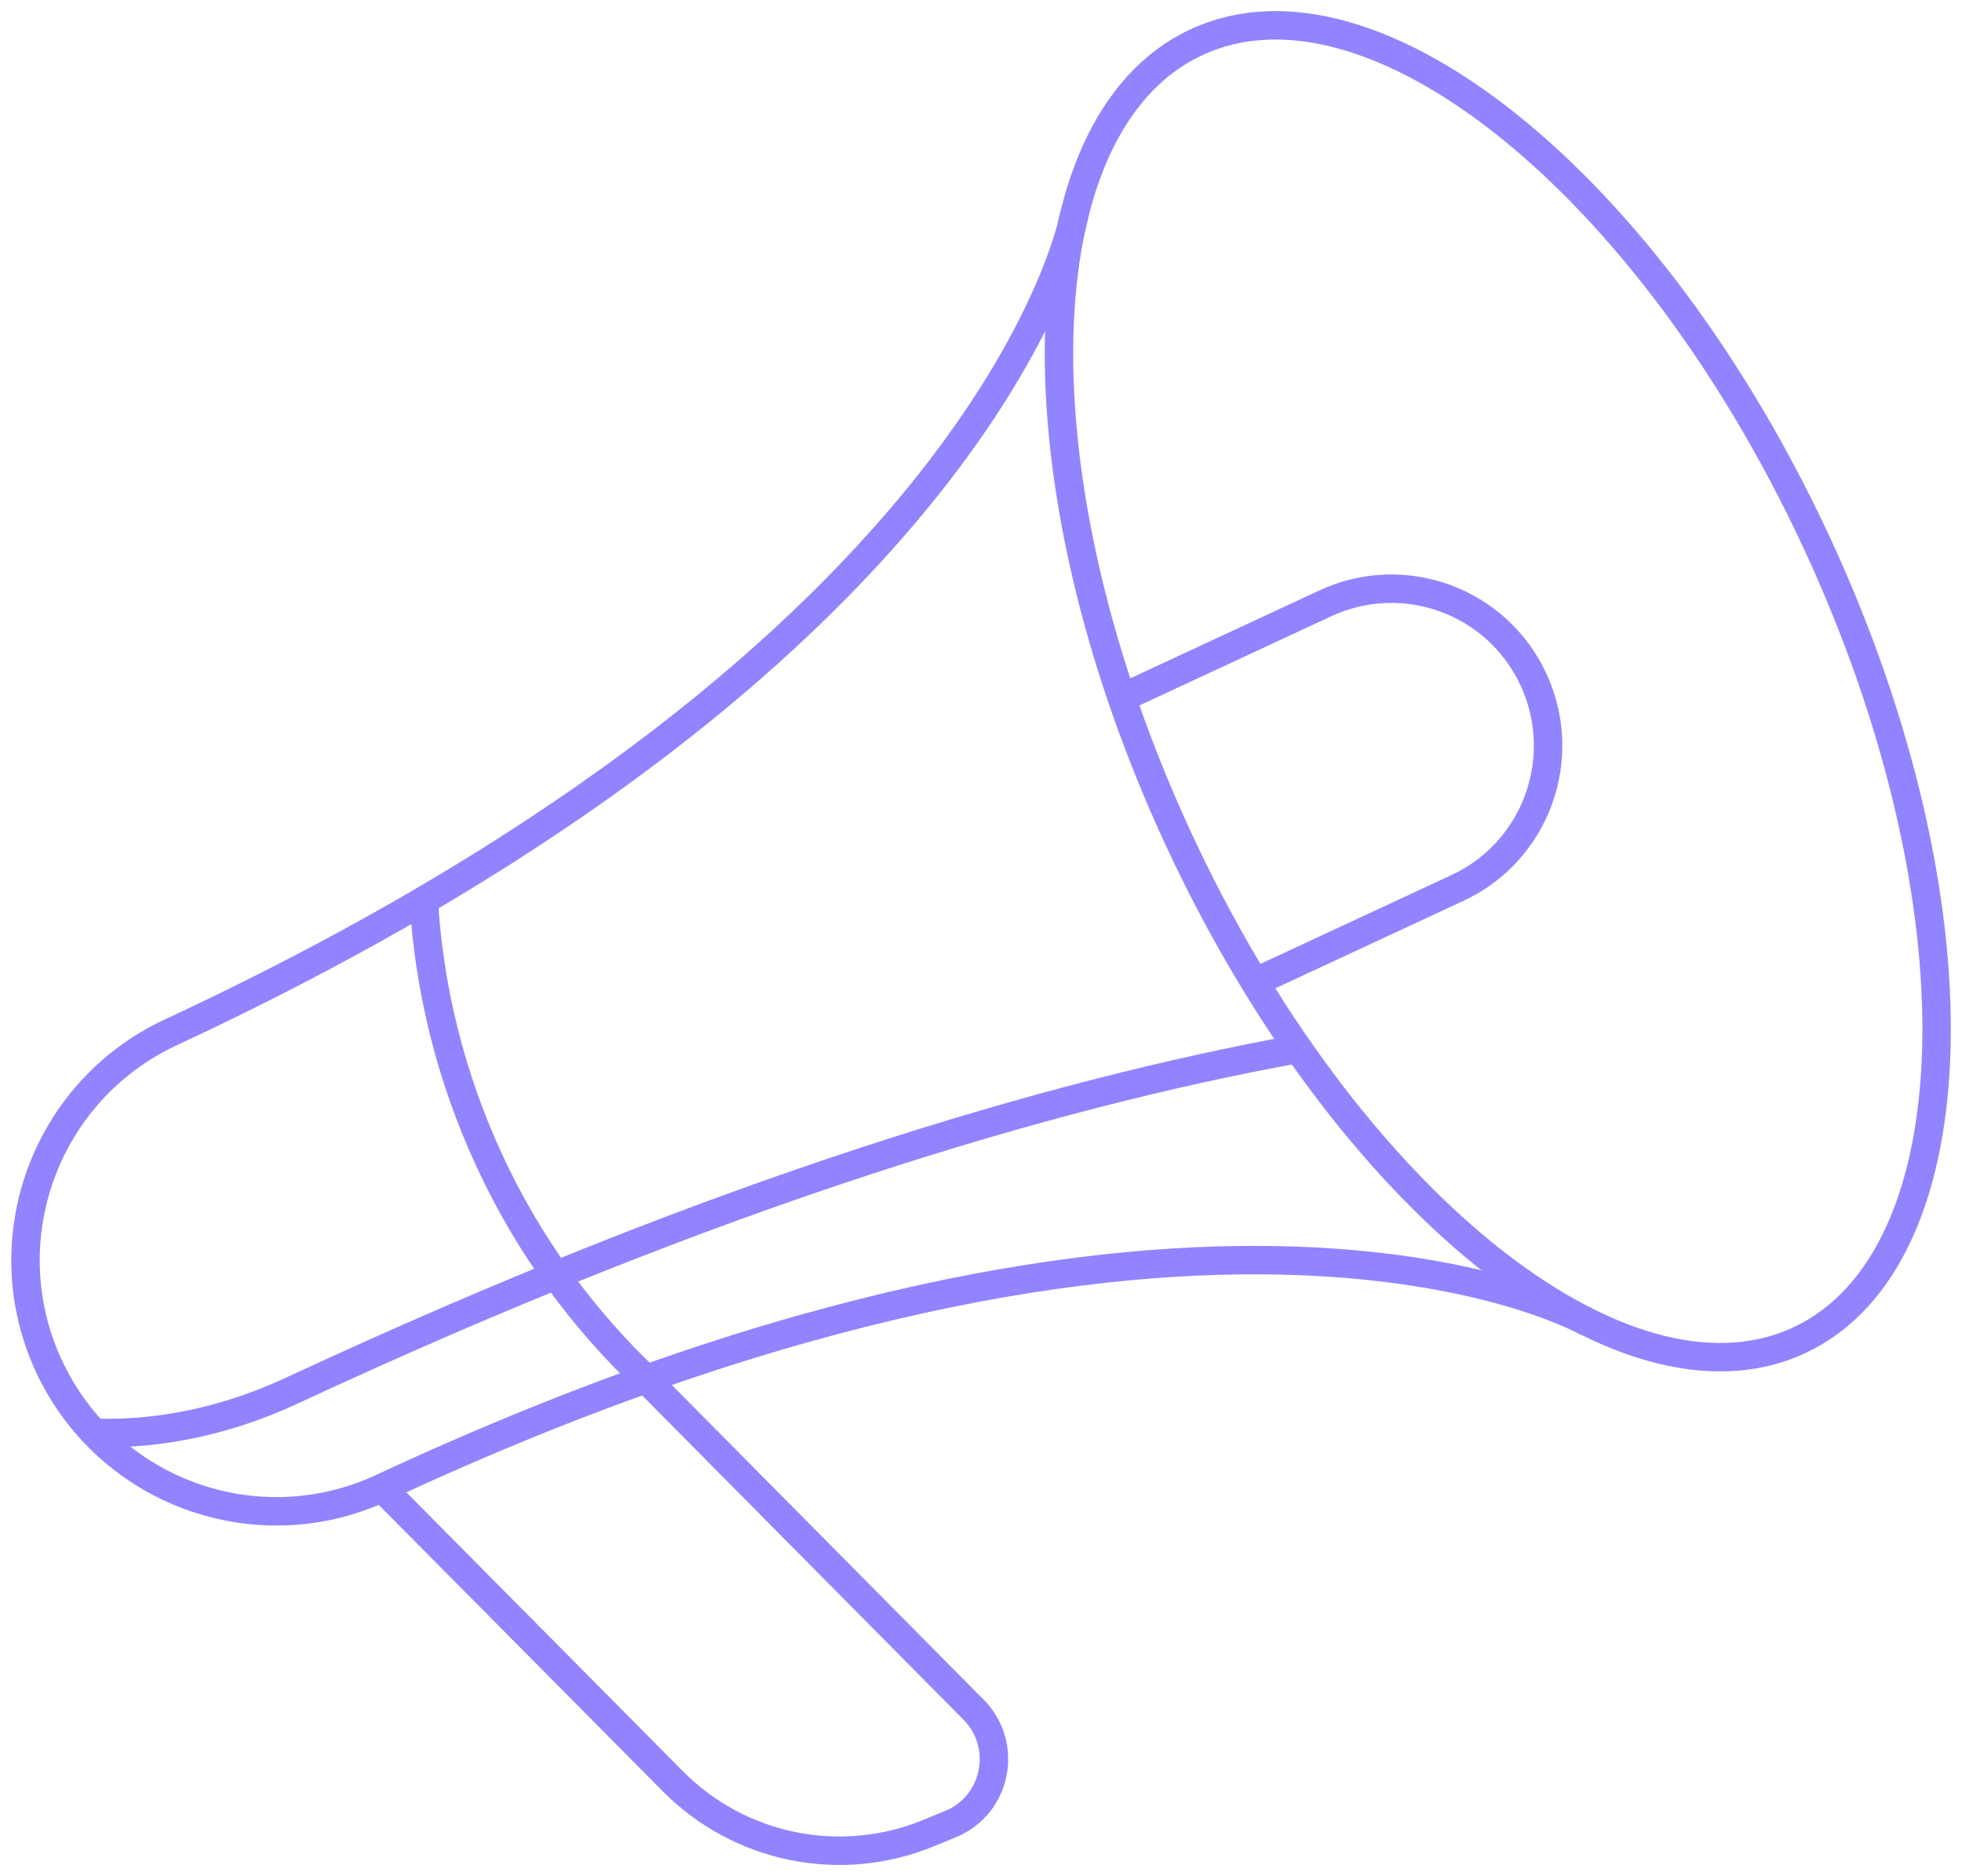 <svg width="138" height="132" viewBox="0 0 138 132" fill="none" xmlns="http://www.w3.org/2000/svg">
<path d="M126.547 94.294C138.937 88.523 139.49 63.401 127.782 38.182C116.075 12.964 96.54 -2.8 84.151 2.971C71.761 8.742 71.209 33.864 82.916 59.082C94.623 84.3 114.158 100.065 126.547 94.294Z" stroke="#9283FF" stroke-width="2" stroke-miterlimit="10"/>
<path d="M45.447 97.022C40.967 92.772 37.184 87.619 34.43 81.673C31.676 75.728 30.172 69.512 29.808 63.344" stroke="#9283FF" stroke-width="2" stroke-miterlimit="10"/>
<path d="M111.753 93.073C111.753 93.073 85.082 77.551 26.864 104.68C18.032 108.786 7.553 104.949 3.438 96.102C-0.662 87.254 3.168 76.758 12.001 72.635C70.219 45.523 75.569 15.096 75.569 15.096" stroke="#9283FF" stroke-width="2" stroke-miterlimit="10"/>
<path d="M91.303 73.793C73.875 76.964 50.544 83.861 20.501 97.846C15.974 99.955 11.289 100.906 6.999 100.811" stroke="#9283FF" stroke-width="2" stroke-miterlimit="10"/>
<path d="M78.386 49.344L93.218 42.447C98.742 39.878 105.295 42.272 107.859 47.806C110.423 53.339 108.033 59.904 102.509 62.472L87.678 69.369" stroke="#9283FF" stroke-width="2" stroke-miterlimit="10"/>
<path d="M26.864 104.68L47.331 125.324C52.032 130.065 59.123 131.507 65.296 128.971L66.847 128.336C70.108 127.004 70.947 122.771 68.478 120.282L45.447 97.037" stroke="#9283FF" stroke-width="2" stroke-miterlimit="10"/>
</svg>

